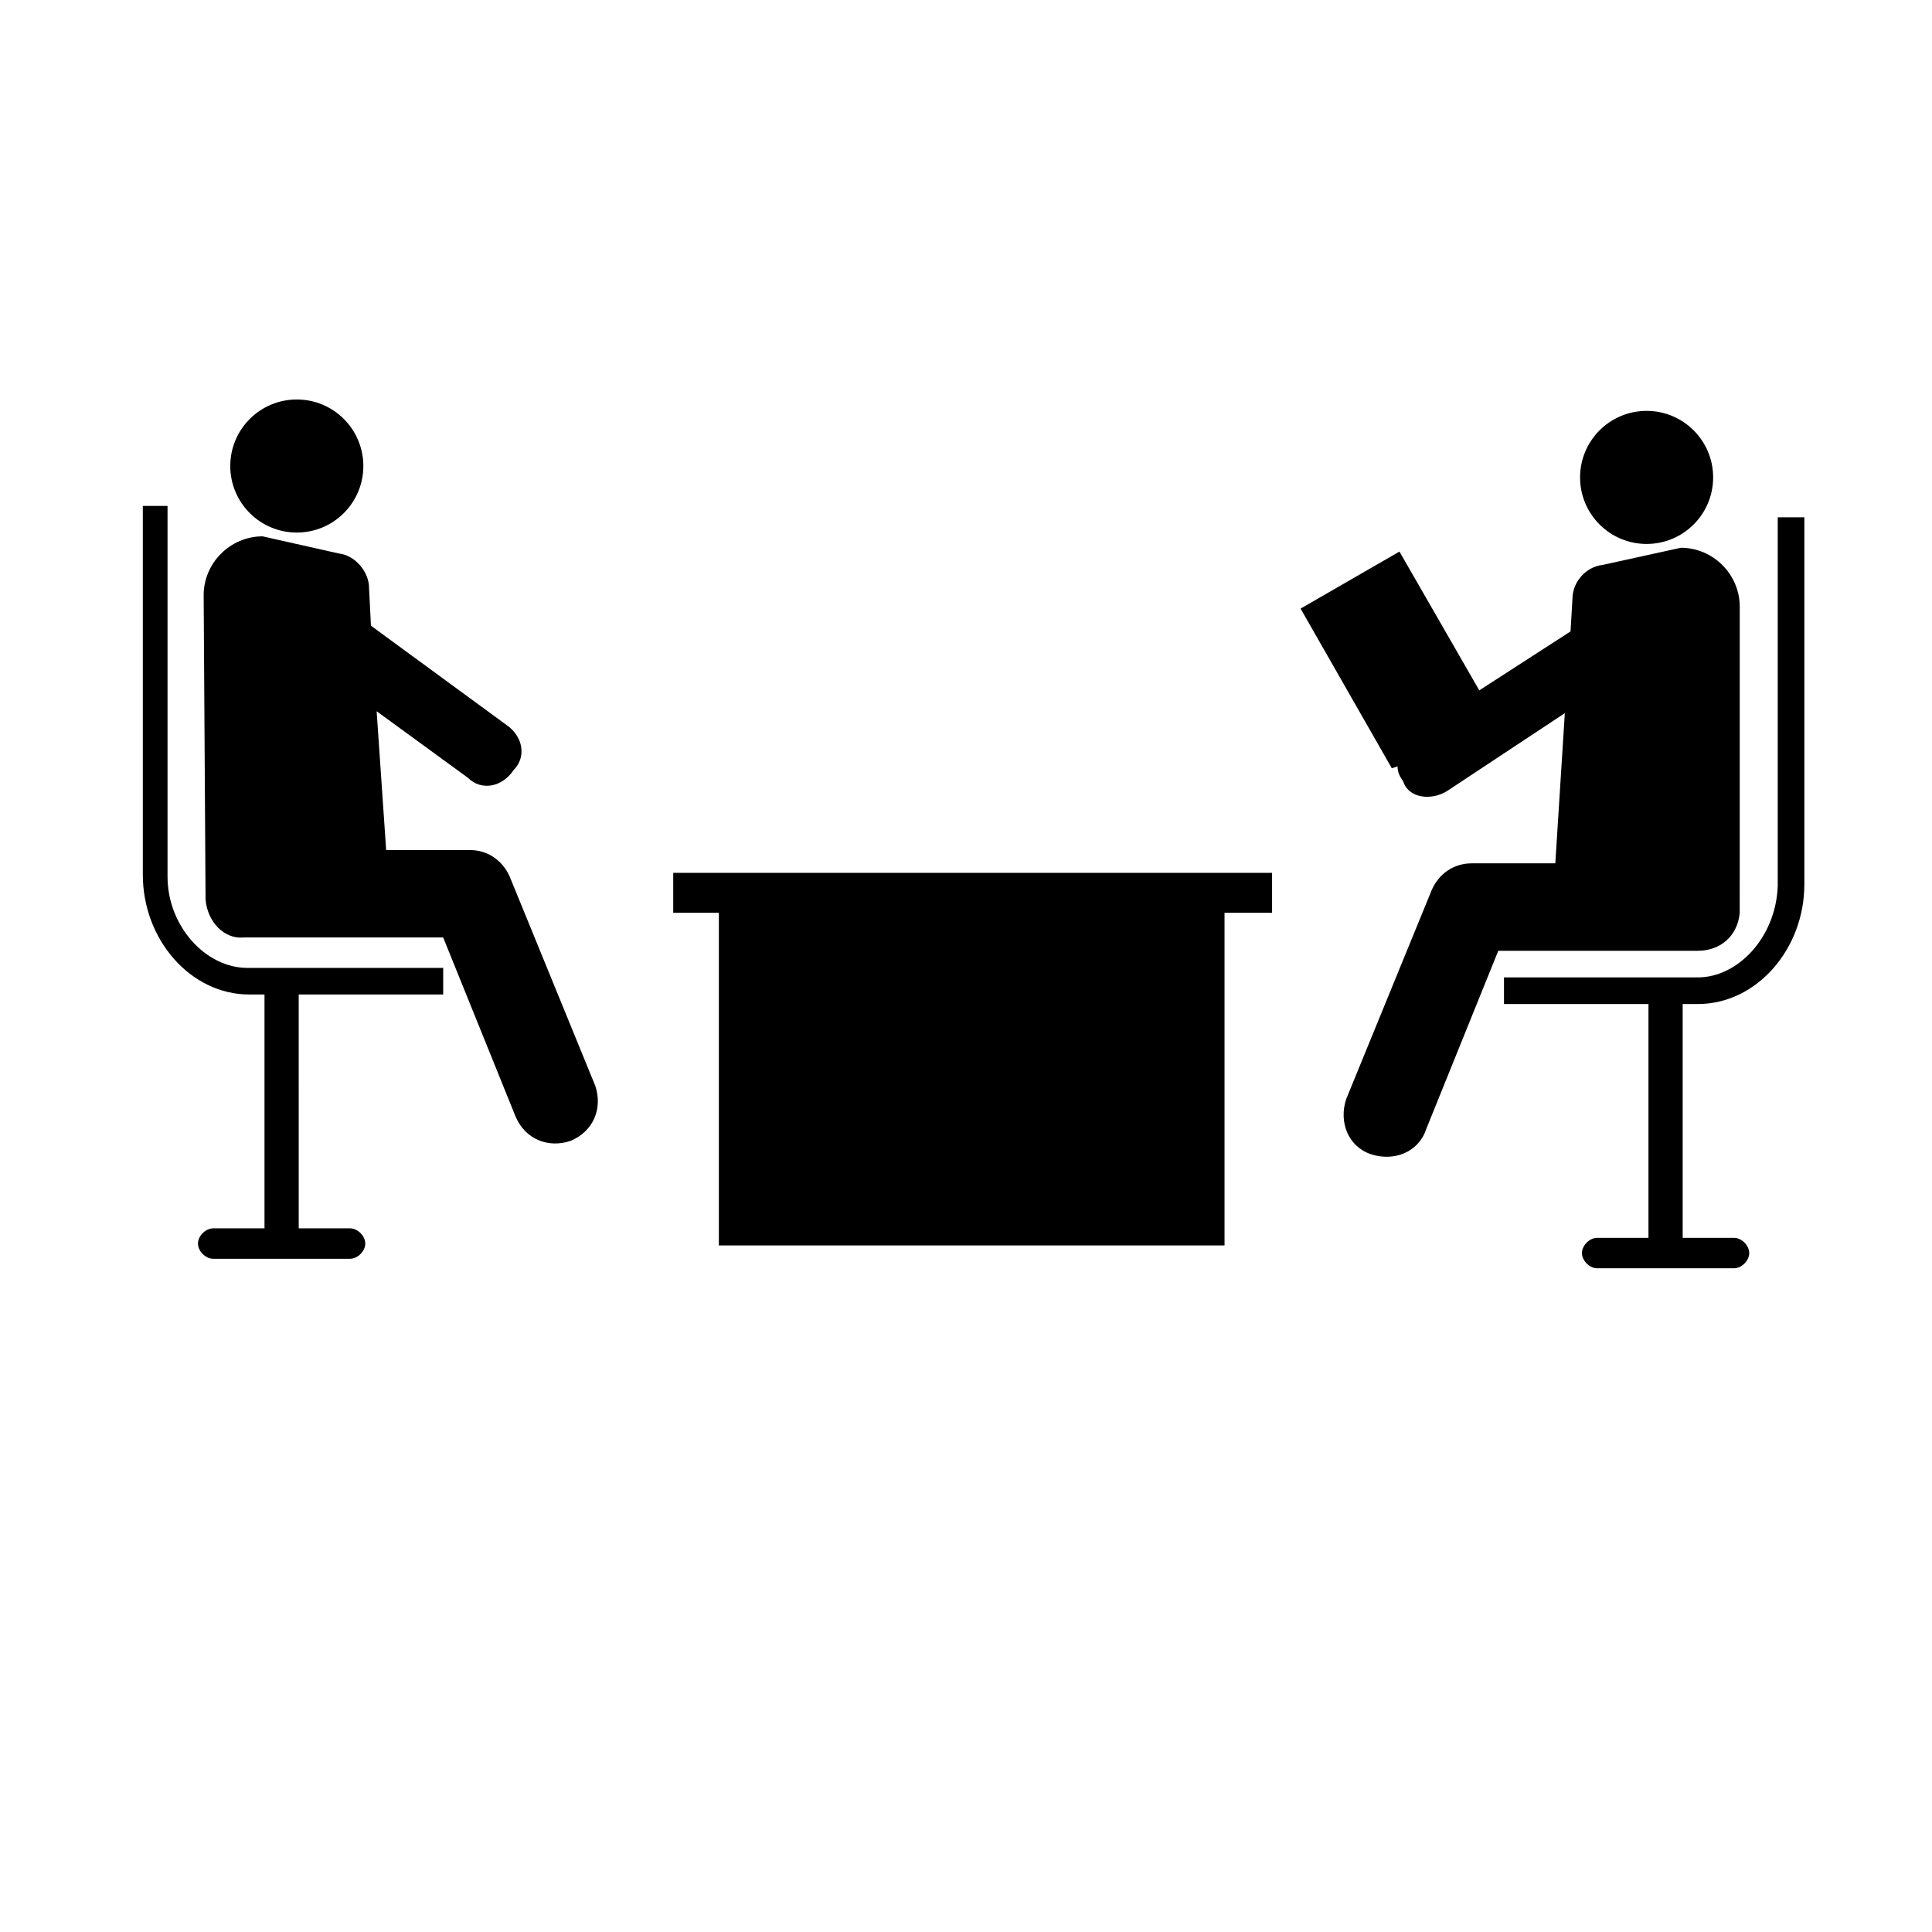 <?xml version="1.0" encoding="UTF-8"?>
<!-- Uploaded to: ICON Repo, www.svgrepo.com, Generator: ICON Repo Mixer Tools -->
<svg fill="#000000" width="800px" height="800px" version="1.1" viewBox="144 144 512 512" xmlns="http://www.w3.org/2000/svg">
 <g>
  <path d="m208.55 392.44h52.898l19.145 47.359c2.519 6.047 8.566 8.566 14.609 6.551 6.047-2.519 8.566-8.566 6.551-14.609l-22.672-55.418c-2.016-4.535-6.047-7.055-10.578-7.055h-0.504-21.664l-2.519-36.781 24.184 17.633c3.527 3.527 9.07 2.519 12.09-2.016 3.527-3.527 2.519-9.07-2.016-12.09l-35.77-26.199-0.504-10.078c0-4.031-3.527-8.566-8.062-9.07l-20.148-4.531c-8.566 0-15.617 7.055-15.617 15.617l0.504 80.609c0.5 6.047 5.035 10.582 10.074 10.078z"/>
  <path d="m240.29 267.5c0 9.738-7.894 17.633-17.633 17.633s-17.633-7.894-17.633-17.633c0-9.738 7.894-17.633 17.633-17.633s17.633 7.894 17.633 17.633"/>
  <path d="m181.85 278.08v97.738c0 17.129 12.594 31.738 28.215 31.738h4.031v61.969h-13.602c-2.016 0-4.031 2.016-4.031 4.031 0 2.016 2.016 4.031 4.031 4.031h36.273c2.016 0 4.031-2.016 4.031-4.031 0-2.016-2.016-4.031-4.031-4.031h-13.602l-0.004-61.969h38.289v-7.055l-51.891 0.004c-11.082 0-21.16-11.082-21.16-24.184v-98.242z"/>
  <path d="m322.41 385.89h12.094v88.168h134.01v-88.168h12.598v-10.578h-158.7z"/>
  <path d="m527.46 353.65 31.234-20.656-2.519 39.801h-21.664-0.504c-4.535 0-8.566 2.519-10.578 7.055l-22.672 55.418c-2.016 6.047 0.504 12.594 6.551 14.609s12.594-0.504 14.609-6.551l19.145-47.359h52.898c6.047 0 10.578-4.031 11.082-10.078l0.008-81.109c0-8.566-7.055-15.617-15.617-15.617l-20.656 4.535c-4.535 0.504-8.062 4.535-8.062 9.07l-0.504 8.566-24.184 15.617-21.16-36.777-26.199 15.113 24.184 42.32 1.512-0.504c0 1.512 0.504 2.519 1.512 4.031 1.512 4.531 7.559 5.035 11.586 2.516z"/>
  <path d="m598 270.52c0 9.738-7.894 17.633-17.633 17.633s-17.633-7.894-17.633-17.633 7.894-17.633 17.633-17.633 17.633 7.894 17.633 17.633"/>
  <path d="m593.96 403.02h-51.387v7.055h38.289v61.969h-13.602c-2.016 0-4.031 2.016-4.031 4.031s2.016 4.031 4.031 4.031h36.273c2.016 0 4.031-2.016 4.031-4.031s-2.016-4.031-4.031-4.031h-13.602l-0.004-61.969h4.031c15.617 0 28.215-14.609 28.215-31.738v-97.238h-7.055v97.738c-0.504 13.605-10.578 24.184-21.16 24.184z"/>
 </g>
</svg>